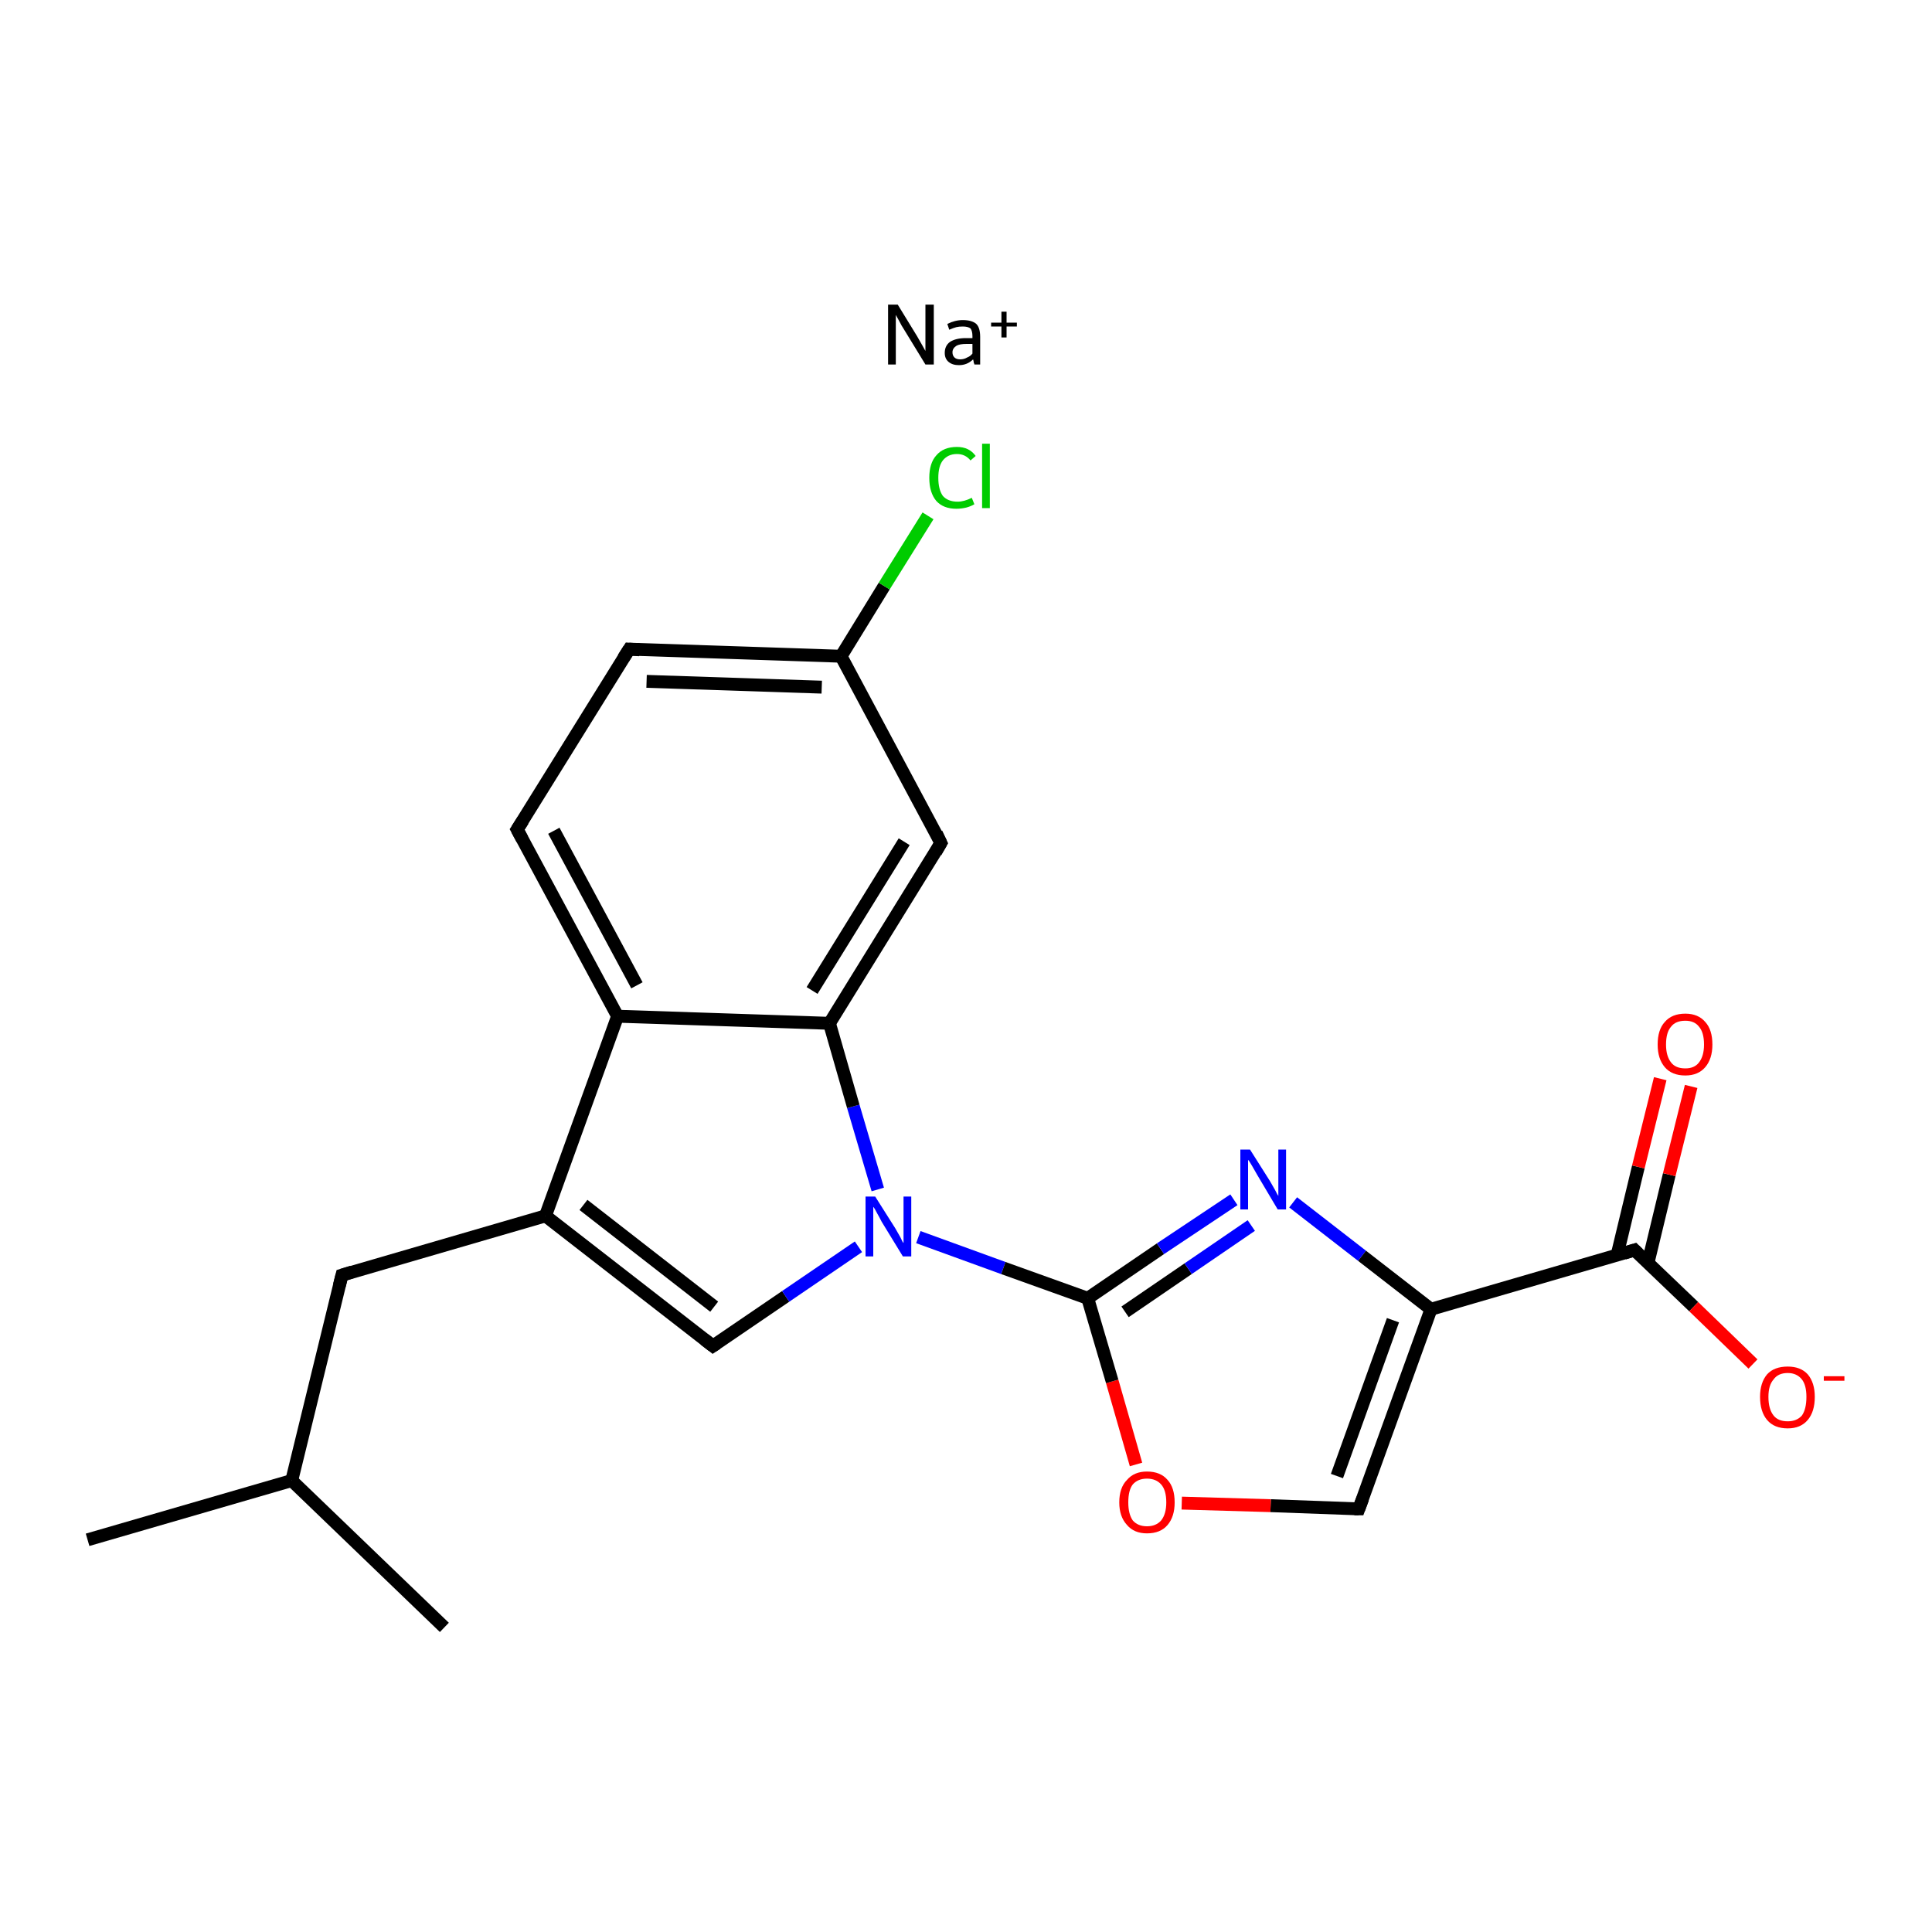 <?xml version='1.0' encoding='iso-8859-1'?>
<svg version='1.1' baseProfile='full'
              xmlns='http://www.w3.org/2000/svg'
                      xmlns:rdkit='http://www.rdkit.org/xml'
                      xmlns:xlink='http://www.w3.org/1999/xlink'
                  xml:space='preserve'
width='300px' height='300px' viewBox='0 0 300 300'>
<!-- END OF HEADER -->
<rect style='opacity:1.0;fill:#FFFFFF;stroke:none' width='300.0' height='300.0' x='0.0' y='0.0'> </rect>
<path class='bond-0 atom-0 atom-1' d='M 13.6,239.1 L 45.3,229.9' style='fill:none;fill-rule:evenodd;stroke:#000000;stroke-width:2.0px;stroke-linecap:butt;stroke-linejoin:miter;stroke-opacity:1' />
<path class='bond-1 atom-1 atom-2' d='M 45.3,229.9 L 69.0,252.7' style='fill:none;fill-rule:evenodd;stroke:#000000;stroke-width:2.0px;stroke-linecap:butt;stroke-linejoin:miter;stroke-opacity:1' />
<path class='bond-2 atom-1 atom-3' d='M 45.3,229.9 L 53.1,198.0' style='fill:none;fill-rule:evenodd;stroke:#000000;stroke-width:2.0px;stroke-linecap:butt;stroke-linejoin:miter;stroke-opacity:1' />
<path class='bond-3 atom-3 atom-4' d='M 53.1,198.0 L 84.7,188.8' style='fill:none;fill-rule:evenodd;stroke:#000000;stroke-width:2.0px;stroke-linecap:butt;stroke-linejoin:miter;stroke-opacity:1' />
<path class='bond-4 atom-4 atom-5' d='M 84.7,188.8 L 110.7,209.0' style='fill:none;fill-rule:evenodd;stroke:#000000;stroke-width:2.0px;stroke-linecap:butt;stroke-linejoin:miter;stroke-opacity:1' />
<path class='bond-4 atom-4 atom-5' d='M 90.6,187.1 L 110.9,202.9' style='fill:none;fill-rule:evenodd;stroke:#000000;stroke-width:2.0px;stroke-linecap:butt;stroke-linejoin:miter;stroke-opacity:1' />
<path class='bond-5 atom-5 atom-6' d='M 110.7,209.0 L 122.0,201.3' style='fill:none;fill-rule:evenodd;stroke:#000000;stroke-width:2.0px;stroke-linecap:butt;stroke-linejoin:miter;stroke-opacity:1' />
<path class='bond-5 atom-5 atom-6' d='M 122.0,201.3 L 133.3,193.6' style='fill:none;fill-rule:evenodd;stroke:#0000FF;stroke-width:2.0px;stroke-linecap:butt;stroke-linejoin:miter;stroke-opacity:1' />
<path class='bond-6 atom-6 atom-7' d='M 142.6,192.1 L 155.8,196.9' style='fill:none;fill-rule:evenodd;stroke:#0000FF;stroke-width:2.0px;stroke-linecap:butt;stroke-linejoin:miter;stroke-opacity:1' />
<path class='bond-6 atom-6 atom-7' d='M 155.8,196.9 L 168.9,201.6' style='fill:none;fill-rule:evenodd;stroke:#000000;stroke-width:2.0px;stroke-linecap:butt;stroke-linejoin:miter;stroke-opacity:1' />
<path class='bond-7 atom-7 atom-8' d='M 168.9,201.6 L 180.2,193.9' style='fill:none;fill-rule:evenodd;stroke:#000000;stroke-width:2.0px;stroke-linecap:butt;stroke-linejoin:miter;stroke-opacity:1' />
<path class='bond-7 atom-7 atom-8' d='M 180.2,193.9 L 191.6,186.3' style='fill:none;fill-rule:evenodd;stroke:#0000FF;stroke-width:2.0px;stroke-linecap:butt;stroke-linejoin:miter;stroke-opacity:1' />
<path class='bond-7 atom-7 atom-8' d='M 174.7,203.7 L 184.5,197.0' style='fill:none;fill-rule:evenodd;stroke:#000000;stroke-width:2.0px;stroke-linecap:butt;stroke-linejoin:miter;stroke-opacity:1' />
<path class='bond-7 atom-7 atom-8' d='M 184.5,197.0 L 194.3,190.3' style='fill:none;fill-rule:evenodd;stroke:#0000FF;stroke-width:2.0px;stroke-linecap:butt;stroke-linejoin:miter;stroke-opacity:1' />
<path class='bond-8 atom-8 atom-9' d='M 200.8,186.7 L 211.5,195.0' style='fill:none;fill-rule:evenodd;stroke:#0000FF;stroke-width:2.0px;stroke-linecap:butt;stroke-linejoin:miter;stroke-opacity:1' />
<path class='bond-8 atom-8 atom-9' d='M 211.5,195.0 L 222.2,203.3' style='fill:none;fill-rule:evenodd;stroke:#000000;stroke-width:2.0px;stroke-linecap:butt;stroke-linejoin:miter;stroke-opacity:1' />
<path class='bond-9 atom-9 atom-10' d='M 222.2,203.3 L 253.8,194.1' style='fill:none;fill-rule:evenodd;stroke:#000000;stroke-width:2.0px;stroke-linecap:butt;stroke-linejoin:miter;stroke-opacity:1' />
<path class='bond-10 atom-10 atom-11' d='M 255.9,196.1 L 259.2,182.4' style='fill:none;fill-rule:evenodd;stroke:#000000;stroke-width:2.0px;stroke-linecap:butt;stroke-linejoin:miter;stroke-opacity:1' />
<path class='bond-10 atom-10 atom-11' d='M 259.2,182.4 L 262.6,168.7' style='fill:none;fill-rule:evenodd;stroke:#FF0000;stroke-width:2.0px;stroke-linecap:butt;stroke-linejoin:miter;stroke-opacity:1' />
<path class='bond-10 atom-10 atom-11' d='M 251.1,194.9 L 254.4,181.2' style='fill:none;fill-rule:evenodd;stroke:#000000;stroke-width:2.0px;stroke-linecap:butt;stroke-linejoin:miter;stroke-opacity:1' />
<path class='bond-10 atom-10 atom-11' d='M 254.4,181.2 L 257.8,167.5' style='fill:none;fill-rule:evenodd;stroke:#FF0000;stroke-width:2.0px;stroke-linecap:butt;stroke-linejoin:miter;stroke-opacity:1' />
<path class='bond-11 atom-10 atom-12' d='M 253.8,194.1 L 263.0,202.9' style='fill:none;fill-rule:evenodd;stroke:#000000;stroke-width:2.0px;stroke-linecap:butt;stroke-linejoin:miter;stroke-opacity:1' />
<path class='bond-11 atom-10 atom-12' d='M 263.0,202.9 L 272.2,211.8' style='fill:none;fill-rule:evenodd;stroke:#FF0000;stroke-width:2.0px;stroke-linecap:butt;stroke-linejoin:miter;stroke-opacity:1' />
<path class='bond-12 atom-9 atom-13' d='M 222.2,203.3 L 211.0,234.3' style='fill:none;fill-rule:evenodd;stroke:#000000;stroke-width:2.0px;stroke-linecap:butt;stroke-linejoin:miter;stroke-opacity:1' />
<path class='bond-12 atom-9 atom-13' d='M 216.3,205.0 L 207.6,229.2' style='fill:none;fill-rule:evenodd;stroke:#000000;stroke-width:2.0px;stroke-linecap:butt;stroke-linejoin:miter;stroke-opacity:1' />
<path class='bond-13 atom-13 atom-14' d='M 211.0,234.3 L 197.3,233.8' style='fill:none;fill-rule:evenodd;stroke:#000000;stroke-width:2.0px;stroke-linecap:butt;stroke-linejoin:miter;stroke-opacity:1' />
<path class='bond-13 atom-13 atom-14' d='M 197.3,233.8 L 183.5,233.4' style='fill:none;fill-rule:evenodd;stroke:#FF0000;stroke-width:2.0px;stroke-linecap:butt;stroke-linejoin:miter;stroke-opacity:1' />
<path class='bond-14 atom-6 atom-15' d='M 136.3,184.7 L 132.5,171.8' style='fill:none;fill-rule:evenodd;stroke:#0000FF;stroke-width:2.0px;stroke-linecap:butt;stroke-linejoin:miter;stroke-opacity:1' />
<path class='bond-14 atom-6 atom-15' d='M 132.5,171.8 L 128.8,158.9' style='fill:none;fill-rule:evenodd;stroke:#000000;stroke-width:2.0px;stroke-linecap:butt;stroke-linejoin:miter;stroke-opacity:1' />
<path class='bond-15 atom-15 atom-16' d='M 128.8,158.9 L 146.1,130.9' style='fill:none;fill-rule:evenodd;stroke:#000000;stroke-width:2.0px;stroke-linecap:butt;stroke-linejoin:miter;stroke-opacity:1' />
<path class='bond-15 atom-15 atom-16' d='M 126.1,153.8 L 140.4,130.7' style='fill:none;fill-rule:evenodd;stroke:#000000;stroke-width:2.0px;stroke-linecap:butt;stroke-linejoin:miter;stroke-opacity:1' />
<path class='bond-16 atom-16 atom-17' d='M 146.1,130.9 L 130.6,101.9' style='fill:none;fill-rule:evenodd;stroke:#000000;stroke-width:2.0px;stroke-linecap:butt;stroke-linejoin:miter;stroke-opacity:1' />
<path class='bond-17 atom-17 atom-18' d='M 130.6,101.9 L 137.3,91.0' style='fill:none;fill-rule:evenodd;stroke:#000000;stroke-width:2.0px;stroke-linecap:butt;stroke-linejoin:miter;stroke-opacity:1' />
<path class='bond-17 atom-17 atom-18' d='M 137.3,91.0 L 144.1,80.1' style='fill:none;fill-rule:evenodd;stroke:#00CC00;stroke-width:2.0px;stroke-linecap:butt;stroke-linejoin:miter;stroke-opacity:1' />
<path class='bond-18 atom-17 atom-19' d='M 130.6,101.9 L 97.7,100.8' style='fill:none;fill-rule:evenodd;stroke:#000000;stroke-width:2.0px;stroke-linecap:butt;stroke-linejoin:miter;stroke-opacity:1' />
<path class='bond-18 atom-17 atom-19' d='M 127.6,106.7 L 100.4,105.8' style='fill:none;fill-rule:evenodd;stroke:#000000;stroke-width:2.0px;stroke-linecap:butt;stroke-linejoin:miter;stroke-opacity:1' />
<path class='bond-19 atom-19 atom-20' d='M 97.7,100.8 L 80.3,128.8' style='fill:none;fill-rule:evenodd;stroke:#000000;stroke-width:2.0px;stroke-linecap:butt;stroke-linejoin:miter;stroke-opacity:1' />
<path class='bond-20 atom-20 atom-21' d='M 80.3,128.8 L 95.9,157.8' style='fill:none;fill-rule:evenodd;stroke:#000000;stroke-width:2.0px;stroke-linecap:butt;stroke-linejoin:miter;stroke-opacity:1' />
<path class='bond-20 atom-20 atom-21' d='M 86.0,129.0 L 98.9,153.0' style='fill:none;fill-rule:evenodd;stroke:#000000;stroke-width:2.0px;stroke-linecap:butt;stroke-linejoin:miter;stroke-opacity:1' />
<path class='bond-21 atom-21 atom-4' d='M 95.9,157.8 L 84.7,188.8' style='fill:none;fill-rule:evenodd;stroke:#000000;stroke-width:2.0px;stroke-linecap:butt;stroke-linejoin:miter;stroke-opacity:1' />
<path class='bond-22 atom-14 atom-7' d='M 176.4,227.4 L 172.7,214.5' style='fill:none;fill-rule:evenodd;stroke:#FF0000;stroke-width:2.0px;stroke-linecap:butt;stroke-linejoin:miter;stroke-opacity:1' />
<path class='bond-22 atom-14 atom-7' d='M 172.7,214.5 L 168.9,201.6' style='fill:none;fill-rule:evenodd;stroke:#000000;stroke-width:2.0px;stroke-linecap:butt;stroke-linejoin:miter;stroke-opacity:1' />
<path class='bond-23 atom-21 atom-15' d='M 95.9,157.8 L 128.8,158.9' style='fill:none;fill-rule:evenodd;stroke:#000000;stroke-width:2.0px;stroke-linecap:butt;stroke-linejoin:miter;stroke-opacity:1' />
<path d='M 52.7,199.6 L 53.1,198.0 L 54.7,197.5' style='fill:none;stroke:#000000;stroke-width:2.0px;stroke-linecap:butt;stroke-linejoin:miter;stroke-opacity:1;' />
<path d='M 109.4,208.0 L 110.7,209.0 L 111.3,208.6' style='fill:none;stroke:#000000;stroke-width:2.0px;stroke-linecap:butt;stroke-linejoin:miter;stroke-opacity:1;' />
<path d='M 252.2,194.6 L 253.8,194.1 L 254.3,194.6' style='fill:none;stroke:#000000;stroke-width:2.0px;stroke-linecap:butt;stroke-linejoin:miter;stroke-opacity:1;' />
<path d='M 211.6,232.7 L 211.0,234.3 L 210.3,234.3' style='fill:none;stroke:#000000;stroke-width:2.0px;stroke-linecap:butt;stroke-linejoin:miter;stroke-opacity:1;' />
<path d='M 145.3,132.3 L 146.1,130.9 L 145.4,129.4' style='fill:none;stroke:#000000;stroke-width:2.0px;stroke-linecap:butt;stroke-linejoin:miter;stroke-opacity:1;' />
<path d='M 99.3,100.9 L 97.7,100.8 L 96.8,102.2' style='fill:none;stroke:#000000;stroke-width:2.0px;stroke-linecap:butt;stroke-linejoin:miter;stroke-opacity:1;' />
<path d='M 81.2,127.4 L 80.3,128.8 L 81.1,130.3' style='fill:none;stroke:#000000;stroke-width:2.0px;stroke-linecap:butt;stroke-linejoin:miter;stroke-opacity:1;' />
<path class='atom-6' d='M 135.9 185.8
L 139.0 190.7
Q 139.3 191.2, 139.8 192.1
Q 140.2 193.0, 140.3 193.0
L 140.3 185.8
L 141.5 185.8
L 141.5 195.1
L 140.2 195.1
L 136.9 189.7
Q 136.6 189.1, 136.2 188.4
Q 135.8 187.6, 135.6 187.4
L 135.6 195.1
L 134.4 195.1
L 134.4 185.8
L 135.9 185.8
' fill='#0000FF'/>
<path class='atom-8' d='M 194.1 178.5
L 197.2 183.4
Q 197.5 183.9, 198.0 184.8
Q 198.4 185.6, 198.5 185.7
L 198.5 178.5
L 199.7 178.5
L 199.7 187.8
L 198.4 187.8
L 195.2 182.4
Q 194.8 181.7, 194.4 181.0
Q 194.0 180.3, 193.8 180.1
L 193.8 187.8
L 192.6 187.8
L 192.6 178.5
L 194.1 178.5
' fill='#0000FF'/>
<path class='atom-11' d='M 257.4 162.2
Q 257.4 159.9, 258.5 158.7
Q 259.6 157.4, 261.7 157.4
Q 263.7 157.4, 264.8 158.7
Q 265.9 159.9, 265.9 162.2
Q 265.9 164.4, 264.8 165.7
Q 263.7 167.0, 261.7 167.0
Q 259.6 167.0, 258.5 165.7
Q 257.4 164.4, 257.4 162.2
M 261.7 165.9
Q 263.1 165.9, 263.8 165.0
Q 264.6 164.0, 264.6 162.2
Q 264.6 160.3, 263.8 159.4
Q 263.1 158.5, 261.7 158.5
Q 260.2 158.5, 259.5 159.4
Q 258.7 160.3, 258.7 162.2
Q 258.7 164.0, 259.5 165.0
Q 260.2 165.9, 261.7 165.9
' fill='#FF0000'/>
<path class='atom-12' d='M 273.3 216.9
Q 273.3 214.7, 274.4 213.4
Q 275.5 212.2, 277.6 212.2
Q 279.6 212.2, 280.7 213.4
Q 281.8 214.7, 281.8 216.9
Q 281.8 219.2, 280.7 220.5
Q 279.6 221.8, 277.6 221.8
Q 275.5 221.8, 274.4 220.5
Q 273.3 219.2, 273.3 216.9
M 277.6 220.7
Q 279.0 220.7, 279.8 219.8
Q 280.5 218.8, 280.5 216.9
Q 280.5 215.1, 279.8 214.2
Q 279.0 213.2, 277.6 213.2
Q 276.1 213.2, 275.4 214.2
Q 274.6 215.1, 274.6 216.9
Q 274.6 218.8, 275.4 219.8
Q 276.1 220.7, 277.6 220.7
' fill='#FF0000'/>
<path class='atom-12' d='M 283.2 213.7
L 286.4 213.7
L 286.4 214.4
L 283.2 214.4
L 283.2 213.7
' fill='#FF0000'/>
<path class='atom-14' d='M 173.8 233.3
Q 173.8 231.0, 175.0 229.8
Q 176.1 228.5, 178.1 228.5
Q 180.2 228.5, 181.3 229.8
Q 182.4 231.0, 182.4 233.3
Q 182.4 235.5, 181.3 236.8
Q 180.2 238.1, 178.1 238.1
Q 176.1 238.1, 175.0 236.8
Q 173.8 235.5, 173.8 233.3
M 178.1 237.0
Q 179.5 237.0, 180.3 236.1
Q 181.1 235.1, 181.1 233.3
Q 181.1 231.4, 180.3 230.5
Q 179.5 229.6, 178.1 229.6
Q 176.7 229.6, 175.9 230.5
Q 175.2 231.4, 175.2 233.3
Q 175.2 235.1, 175.9 236.1
Q 176.7 237.0, 178.1 237.0
' fill='#FF0000'/>
<path class='atom-18' d='M 144.3 74.2
Q 144.3 71.9, 145.4 70.7
Q 146.5 69.4, 148.6 69.4
Q 150.5 69.4, 151.5 70.8
L 150.7 71.5
Q 149.9 70.5, 148.6 70.5
Q 147.2 70.5, 146.4 71.5
Q 145.7 72.4, 145.7 74.2
Q 145.7 76.0, 146.4 77.0
Q 147.2 77.9, 148.7 77.9
Q 149.7 77.9, 150.9 77.3
L 151.3 78.3
Q 150.8 78.6, 150.1 78.8
Q 149.3 79.0, 148.5 79.0
Q 146.5 79.0, 145.4 77.8
Q 144.3 76.5, 144.3 74.2
' fill='#00CC00'/>
<path class='atom-18' d='M 152.5 68.9
L 153.7 68.9
L 153.7 78.9
L 152.5 78.9
L 152.5 68.9
' fill='#00CC00'/>
<path class='atom-22' d='M 139.4 47.3
L 142.4 52.2
Q 142.7 52.7, 143.2 53.6
Q 143.7 54.5, 143.7 54.5
L 143.7 47.3
L 145.0 47.3
L 145.0 56.6
L 143.7 56.6
L 140.4 51.2
Q 140.0 50.6, 139.6 49.8
Q 139.2 49.1, 139.1 48.9
L 139.1 56.6
L 137.9 56.6
L 137.9 47.3
L 139.4 47.3
' fill='#000000'/>
<path class='atom-22' d='M 146.7 54.8
Q 146.7 53.7, 147.5 53.1
Q 148.4 52.5, 150.0 52.5
L 151.0 52.5
L 151.0 52.2
Q 151.0 51.4, 150.7 51.0
Q 150.3 50.7, 149.5 50.7
Q 148.9 50.7, 148.5 50.8
Q 148.1 50.9, 147.4 51.2
L 147.1 50.3
Q 148.3 49.7, 149.5 49.7
Q 150.9 49.7, 151.6 50.3
Q 152.2 50.9, 152.2 52.3
L 152.2 56.6
L 151.3 56.6
Q 151.3 56.5, 151.2 56.3
Q 151.2 56.1, 151.1 55.8
Q 150.2 56.7, 148.9 56.7
Q 147.9 56.7, 147.3 56.2
Q 146.7 55.7, 146.7 54.8
M 147.9 54.7
Q 147.9 55.2, 148.2 55.5
Q 148.5 55.8, 149.1 55.8
Q 149.7 55.8, 150.2 55.5
Q 150.7 55.3, 151.0 54.9
L 151.0 53.4
L 150.1 53.4
Q 149.0 53.4, 148.5 53.7
Q 147.9 54.1, 147.9 54.7
' fill='#000000'/>
<path class='atom-22' d='M 153.9 50.1
L 155.5 50.1
L 155.5 48.4
L 156.3 48.4
L 156.3 50.1
L 157.9 50.1
L 157.9 50.7
L 156.3 50.7
L 156.3 52.4
L 155.5 52.4
L 155.5 50.7
L 153.9 50.7
L 153.9 50.1
' fill='#000000'/>
</svg>

